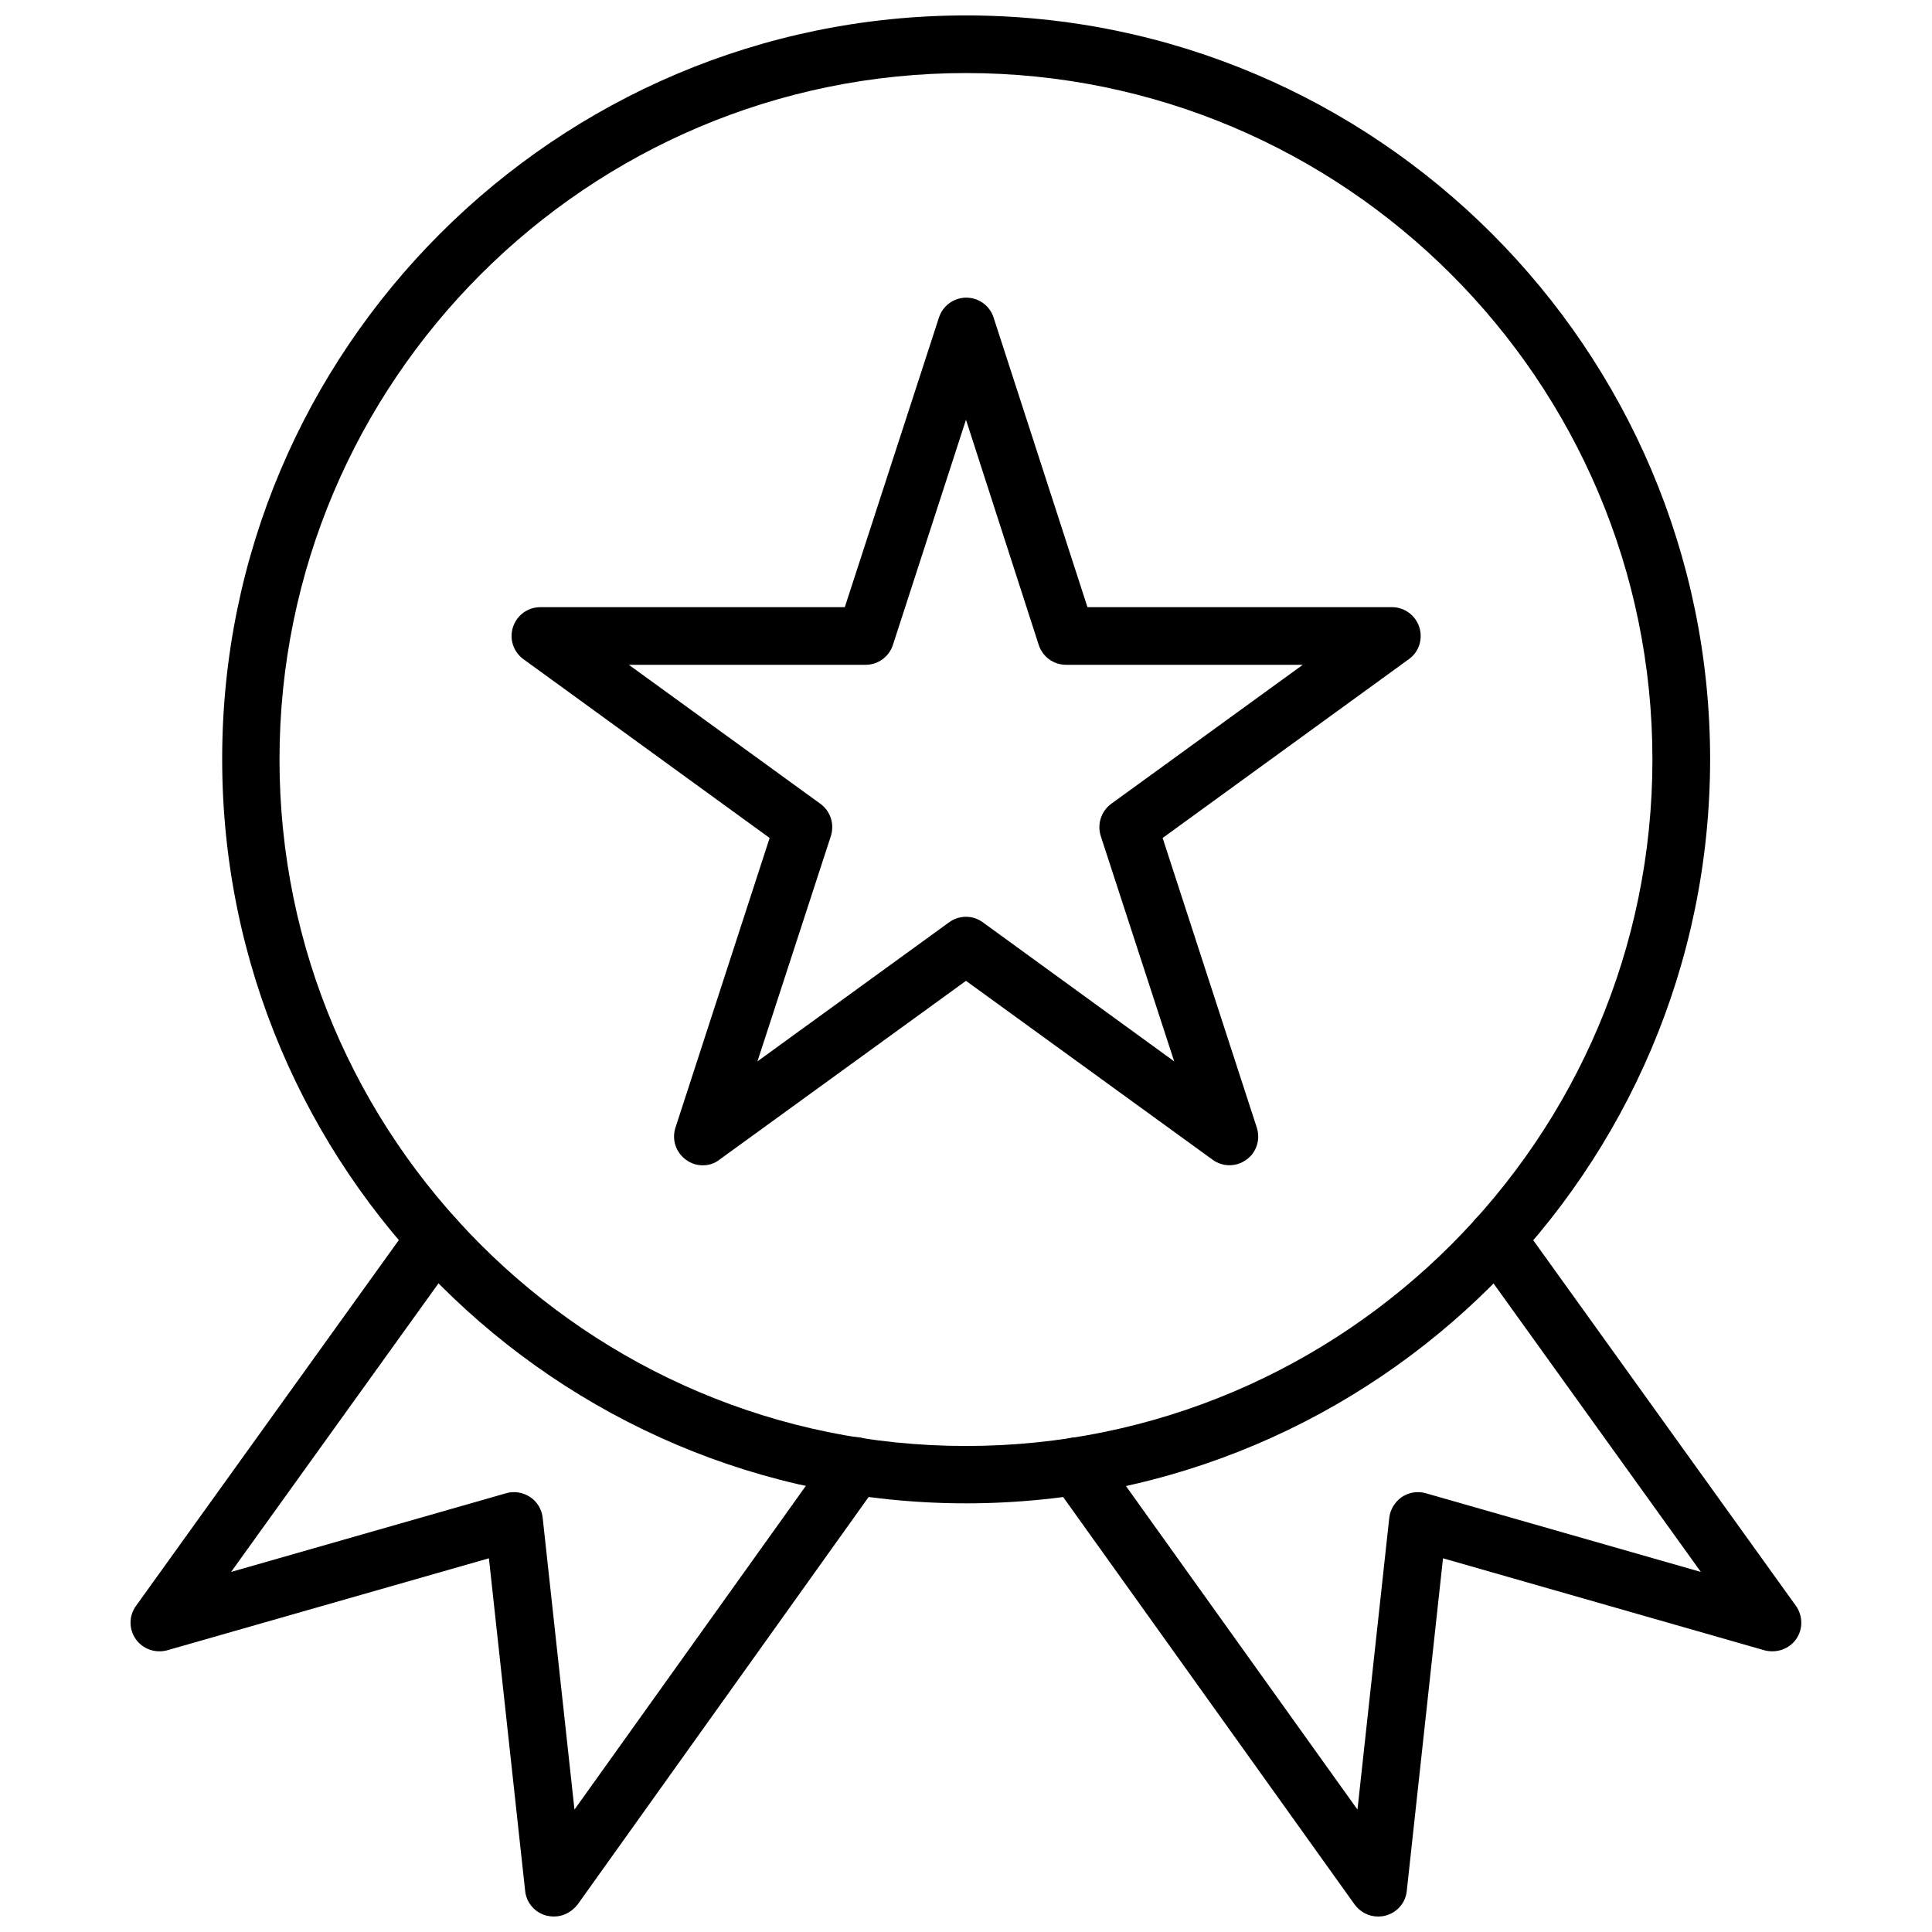 <?xml version="1.0" encoding="UTF-8"?>
<!-- Uploaded to: SVG Repo, www.svgrepo.com, Generator: SVG Repo Mixer Tools -->
<svg width="800px" height="800px" version="1.1" viewBox="144 144 512 512" xmlns="http://www.w3.org/2000/svg">
 <defs>
  <clipPath id="c">
   <path d="m178 464h201v187.9h-201z"/>
  </clipPath>
  <clipPath id="b">
   <path d="m421 464h201v187.9h-201z"/>
  </clipPath>
  <clipPath id="a">
   <path d="m202 148.09h396v394.91h-396z"/>
  </clipPath>
 </defs>
 <path d="m330.25 452.82c-1.574 0-3.148-0.473-4.488-1.496-2.676-1.969-3.777-5.352-2.754-8.5l24.953-76.754-65.258-47.391c-2.676-1.969-3.777-5.352-2.754-8.5 1.023-3.148 3.938-5.273 7.242-5.273h80.688l24.953-76.754c1.023-3.148 3.938-5.273 7.242-5.273s6.219 2.125 7.242 5.273l24.875 76.754h80.688c3.305 0 6.219 2.125 7.242 5.273 1.023 3.148-0.078 6.613-2.754 8.5l-65.258 47.391 24.953 76.754c1.023 3.148-0.078 6.613-2.754 8.5-2.676 1.969-6.297 1.969-8.973 0l-65.34-47.391-65.336 47.391c-1.262 1.023-2.836 1.496-4.41 1.496zm-19.602-132.64 50.773 36.84c2.676 1.969 3.777 5.352 2.754 8.582l-19.445 59.672 50.773-36.84c2.676-1.969 6.297-1.969 8.973 0l50.695 36.84-19.445-59.672c-1.023-3.148 0.078-6.613 2.754-8.582l50.773-36.84h-62.738c-3.305 0-6.219-2.125-7.242-5.273l-19.277-59.672-19.363 59.672c-1.023 3.148-3.938 5.273-7.242 5.273z"/>
 <g clip-path="url(#c)">
  <path d="m290.81 651.9c-0.629 0-1.258-0.078-1.969-0.234-3.07-0.789-5.352-3.387-5.668-6.535l-9.605-88.168-85.332 24.402c-3.066 0.789-6.375-0.312-8.262-2.988-1.891-2.676-1.812-6.219 0.078-8.816l73.133-101.79c2.441-3.387 7.242-4.25 10.629-1.73 3.387 2.441 4.172 7.242 1.73 10.629l-60.301 83.91 72.895-20.859c2.125-0.629 4.488-0.234 6.375 1.023 1.891 1.258 3.07 3.305 3.305 5.512l8.422 77.305 68.25-95.488c2.441-3.465 7.242-4.25 10.629-1.812 3.465 2.441 4.25 7.242 1.812 10.629l-79.824 111.78c-1.574 2.047-3.856 3.227-6.297 3.227z"/>
 </g>
 <g clip-path="url(#b)">
  <path d="m509.18 651.9c-2.441 0-4.723-1.18-6.219-3.227l-79.902-111.7c-2.441-3.465-1.652-8.188 1.73-10.629 3.465-2.441 8.188-1.652 10.629 1.73l68.328 95.488 8.422-77.305c0.234-2.203 1.496-4.25 3.305-5.512 1.891-1.258 4.172-1.652 6.375-1.023l72.895 20.859-60.301-83.914c-2.441-3.387-1.652-8.188 1.73-10.629 3.465-2.441 8.188-1.652 10.629 1.73l73.133 101.79c1.891 2.676 1.891 6.219 0.078 8.816-1.891 2.676-5.195 3.777-8.344 2.992l-85.254-24.402-9.605 88.168c-0.316 3.148-2.598 5.746-5.668 6.535-0.621 0.16-1.332 0.238-1.961 0.238z"/>
 </g>
 <g clip-path="url(#a)">
  <path d="m400 542.4c-108.71 0-197.12-88.48-197.12-197.2-0.078-108.63 88.402-197.11 197.12-197.11 108.71 0 197.2 88.48 197.2 197.2-0.082 108.71-88.484 197.11-197.2 197.11zm0-379.04c-100.29 0-181.93 81.551-181.93 181.92 0 100.29 81.555 181.92 181.92 181.92 100.37 0 181.92-81.633 181.92-181.92 0.004-100.37-81.629-181.92-181.92-181.92z"/>
 </g>
</svg>